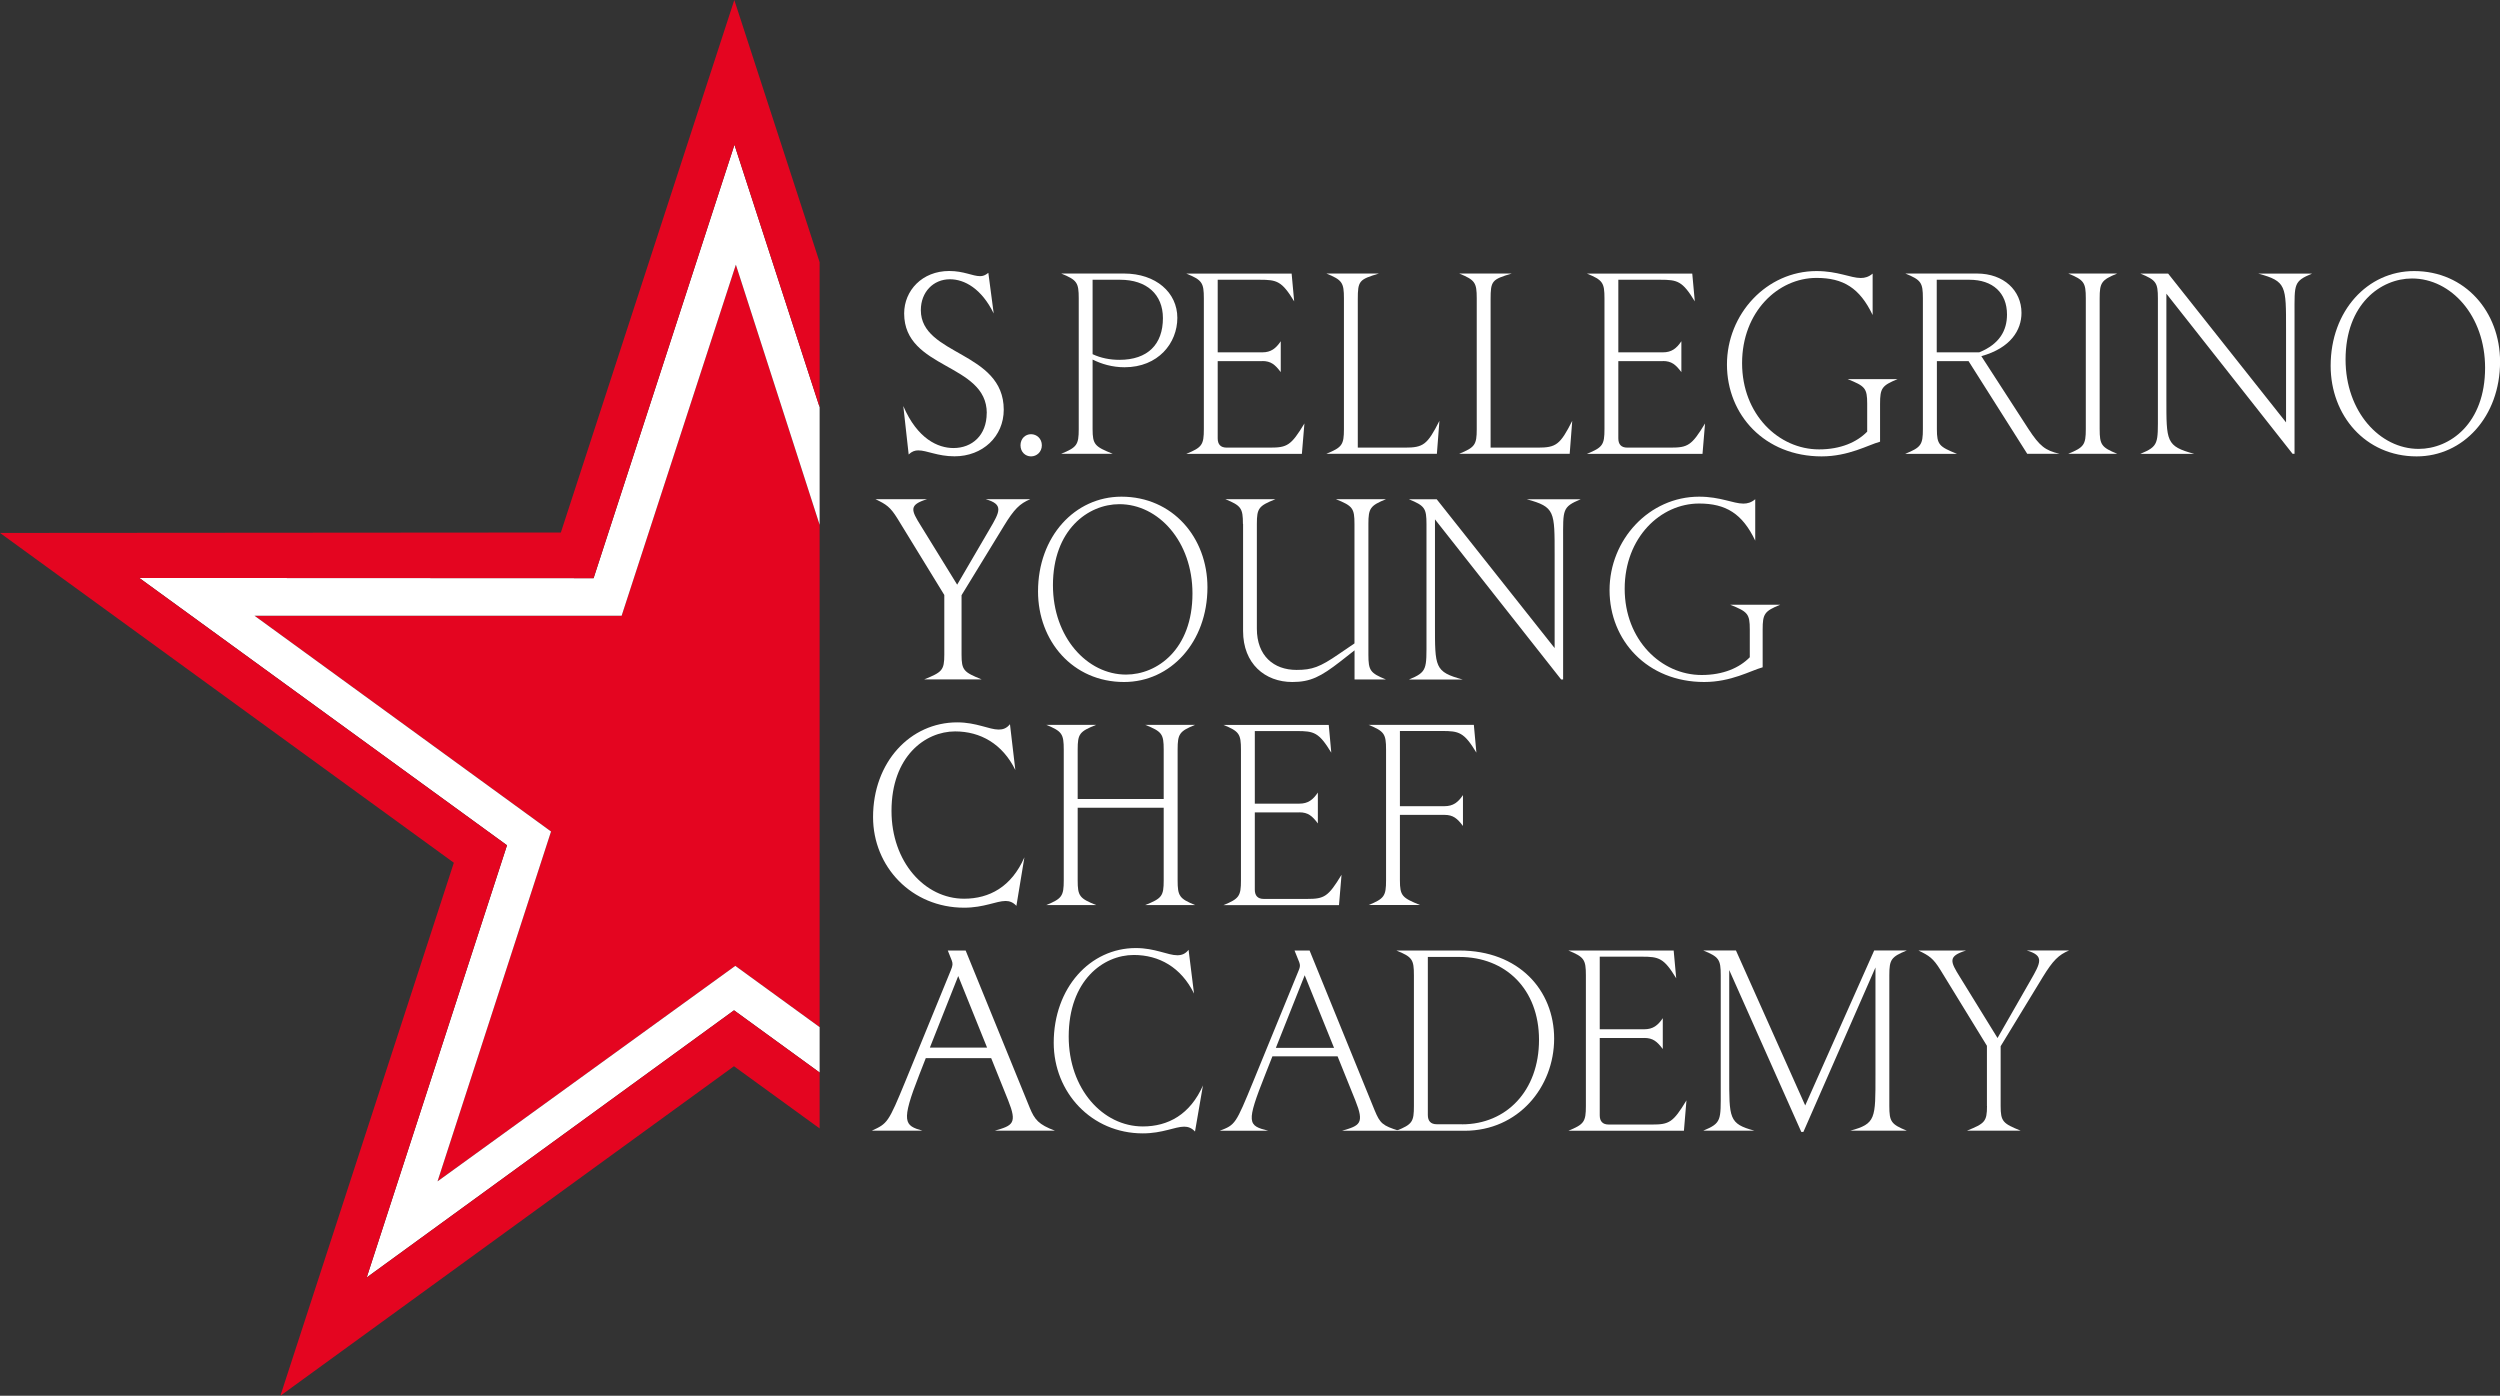 <?xml version="1.0" encoding="UTF-8"?>
<svg id="Layer_2" data-name="Layer 2" xmlns="http://www.w3.org/2000/svg" viewBox="0 0 353.7 197.47">
  <rect x="0" y="0" width="353.7" height="197.47" fill="#333333" stroke="none"/>
  <defs>
    <style>
      .cls-1 {
        fill: #fff;
      }

      .cls-2 {
        fill: #e40520;
      }
    </style>
  </defs>
  <g id="Livello_1" data-name="Livello 1">
    <g>
      <polygon class="cls-2" points="115.96 74.25 115.96 145.32 104.03 136.65 61.9 167.14 77.96 117.64 36 87.11 87.95 87.11 104.11 37.45 115.96 74.25"/>
      <path class="cls-1" d="M87.95,87.11l16.16-49.66,11.85,36.8v-16.64l-12.05-37.13-19.93,61.32-64.27-.03,52.02,37.82-19.85,61.15,51.97-37.8,12.11,8.8v-6.42l-11.93-8.67-42.13,30.49,16.06-49.5-41.96-30.53h51.95Z"/>
      <path class="cls-2" d="M103.91,20.48l12.05,37.13v-20.51L103.89,0l-24.54,75.34-79.35.06,64.21,46.66-24.54,75.41,64.17-46.62,12.12,8.8v-7.91l-12.11-8.8-51.97,37.8,19.85-61.15-52.02-37.82,64.27.03,19.93-61.32Z"/>
      <path class="cls-1" d="M139.61,58.45c0-7.1-11.69-6.16-11.69-14.1,0-3.24,2.55-6.01,6.37-6.01,2.08,0,3.31.73,4.37.73.4,0,.73-.11,1.17-.47l.76,5.75c-1.71-3.5-4.12-4.84-6.19-4.84-2.37,0-4.12,1.82-4.12,4.37,0,6.45,11.73,5.79,11.73,14.09,0,3.79-2.99,6.59-6.96,6.59-2.4,0-3.9-.84-5.14-.84-.47,0-.91.15-1.35.58l-.76-6.85c2,4.66,4.92,5.94,7.1,5.94,2.62,0,4.7-1.79,4.7-4.95Z"/>
      <path class="cls-1" d="M147.4,63c0,.95-.73,1.57-1.53,1.57s-1.49-.62-1.49-1.57.69-1.57,1.49-1.57,1.53.62,1.53,1.57Z"/>
      <path class="cls-1" d="M150.14,64.2c2.22-.91,2.48-1.27,2.48-3.5v-18.5c0-2.22-.25-2.59-2.48-3.5h8.89c4.52,0,7.54,2.7,7.54,6.27s-2.7,6.99-7.47,6.99c-1.75,0-3.28-.47-4.52-1.09v9.83c0,2.22.33,2.48,2.84,3.5h-7.29ZM154.58,39.58v10.53c1.17.55,2.48.8,3.79.8,4.01,0,6.16-2.19,6.16-5.9,0-3.35-2.29-5.43-6.05-5.43h-3.9Z"/>
      <path class="cls-1" d="M178.58,51.09h-6.3v10.93c0,.84.4,1.31,1.27,1.31h6.12c2.44,0,2.99-.29,4.88-3.42l-.36,4.3h-16.35c2.22-.91,2.48-1.27,2.48-3.5v-18.5c0-2.22-.25-2.59-2.48-3.5h14.9l.36,3.93c-1.75-2.88-2.44-3.06-4.88-3.06h-5.94v10.27h6.3c1.24,0,1.93-.55,2.62-1.57v4.37c-.8-1.06-1.38-1.57-2.62-1.57Z"/>
      <path class="cls-1" d="M192.1,42.35v20.98h6.67c2.59,0,3.17-.4,4.88-3.79l-.36,4.66h-15.63c2.22-.91,2.48-1.27,2.48-3.5v-18.5c0-2.22-.25-2.59-2.48-3.5h7.43c-2.8.84-2.99,1.02-2.99,3.64Z"/>
      <path class="cls-1" d="M210.89,42.35v20.98h6.67c2.59,0,3.17-.4,4.88-3.79l-.36,4.66h-15.63c2.22-.91,2.48-1.27,2.48-3.5v-18.5c0-2.22-.25-2.59-2.48-3.5h7.43c-2.8.84-2.99,1.02-2.99,3.64Z"/>
      <path class="cls-1" d="M235.26,51.09h-6.3v10.93c0,.84.4,1.31,1.27,1.31h6.12c2.44,0,2.99-.29,4.88-3.42l-.36,4.3h-16.35c2.22-.91,2.48-1.27,2.48-3.5v-18.5c0-2.22-.25-2.59-2.48-3.5h14.9l.36,3.93c-1.75-2.88-2.44-3.06-4.88-3.06h-5.94v10.27h6.3c1.24,0,1.93-.55,2.62-1.57v4.37c-.8-1.06-1.38-1.57-2.62-1.57Z"/>
      <path class="cls-1" d="M257.73,64.57c-8.05,0-13.4-5.86-13.4-13s5.61-13.22,12.67-13.22c3.02,0,4.81.98,6.26.98.58,0,1.13-.15,1.68-.62v5.86c-1.82-3.82-4.15-5.25-7.94-5.25-5.46,0-10.53,4.81-10.53,12.06s5.17,12.2,10.89,12.2c3.06,0,5.35-1.02,6.81-2.51v-3.93c0-2.22-.29-2.51-2.77-3.5h7.07c-2.22.91-2.48,1.28-2.48,3.5v5.35c-1.71.47-4.44,2.08-8.27,2.08Z"/>
      <path class="cls-1" d="M269.57,64.2c2.22-.91,2.48-1.27,2.48-3.5v-18.5c0-2.22-.25-2.59-2.48-3.5h10.13c3.79,0,6.3,2.4,6.3,5.57,0,2.4-1.49,4.95-5.68,6.12l6.67,10.31c1.6,2.44,2.37,3.02,4.37,3.5h-4.55l-8.3-13.11h-4.48v9.62c0,2.22.33,2.48,2.84,3.5h-7.29ZM274.01,39.58v10.27h6.01c2.88-1.17,3.93-3.1,3.93-5.35,0-3.06-2-4.92-5.32-4.92h-4.62Z"/>
      <path class="cls-1" d="M292.62,64.2c2.22-.91,2.48-1.27,2.48-3.5v-18.5c0-2.22-.25-2.59-2.48-3.5h6.92c-2.22.91-2.48,1.28-2.48,3.5v18.5c0,2.22.25,2.59,2.48,3.5h-6.92Z"/>
      <path class="cls-1" d="M324.64,64.2h-.29l-17.85-22.65v14.79c0,6.16-.07,6.77,3.93,7.87h-7.61c2.62-1.09,2.48-1.46,2.48-5.68v-16.32c0-2.22-.25-2.59-2.48-3.5h3.93l16.68,21.05v-13.18c0-6.16.07-6.78-3.93-7.87h7.61c-2.62,1.09-2.48,1.46-2.48,5.68v19.81Z"/>
      <path class="cls-1" d="M329.74,51.75c0-7.76,5.21-13.4,11.8-13.4,7.25,0,12.17,5.79,12.17,12.82,0,7.76-5.21,13.4-11.8,13.4-7.25,0-12.17-5.79-12.17-12.82ZM331.85,50.87c0,7.36,4.84,12.64,10.34,12.64,4.41,0,9.4-3.57,9.4-11.47,0-7.36-4.81-12.64-10.34-12.64-4.41,0-9.4,3.61-9.4,11.47Z"/>
      <path class="cls-1" d="M133.6,92.63v-8.45l-6.63-10.82c-1.02-1.64-1.57-2-3.1-2.73h7.28c-2.59.8-2.26,1.53-.87,3.75l5.14,8.34,4.55-7.79c1.53-2.59,2.04-3.57-.51-4.3h6.3c-1.49.62-2.29,1.42-3.71,3.75l-6.01,9.83v8.41c0,2.22.33,2.48,2.84,3.5h-8.12c2.51-1.02,2.84-1.27,2.84-3.5Z"/>
      <path class="cls-1" d="M146.86,83.67c0-7.76,5.21-13.4,11.8-13.4,7.25,0,12.17,5.79,12.17,12.82,0,7.76-5.21,13.4-11.8,13.4-7.25,0-12.17-5.79-12.17-12.82ZM148.97,82.8c0,7.36,4.84,12.64,10.34,12.64,4.41,0,9.4-3.57,9.4-11.47,0-7.36-4.81-12.64-10.34-12.64-4.41,0-9.4,3.61-9.4,11.47Z"/>
      <path class="cls-1" d="M175.85,74.13c0-2.22-.25-2.59-2.48-3.5h7.07c-2.37.95-2.62,1.28-2.62,3.5v14.82c0,3.82,2.37,5.83,5.61,5.83,2.22,0,3.31-.4,6.01-2.26l2.19-1.49v-16.9c0-2.22-.25-2.55-2.62-3.5h7.07c-2.22.91-2.48,1.28-2.48,3.5v18.5c0,2.22.25,2.59,2.48,3.5h-4.44v-4.12l-2,1.57c-2.77,2.15-4.22,2.91-6.81,2.91-3.86,0-6.96-2.59-6.96-7.21v-15.15Z"/>
      <path class="cls-1" d="M221.16,96.13h-.29l-17.85-22.65v14.79c0,6.16-.07,6.77,3.93,7.87h-7.61c2.62-1.09,2.48-1.46,2.48-5.68v-16.32c0-2.22-.25-2.59-2.48-3.5h3.93l16.68,21.05v-13.18c0-6.16.07-6.78-3.93-7.87h7.61c-2.62,1.09-2.48,1.46-2.48,5.68v19.81Z"/>
      <path class="cls-1" d="M241.12,96.49c-8.05,0-13.4-5.86-13.4-13s5.61-13.22,12.67-13.22c3.02,0,4.81.98,6.26.98.58,0,1.13-.15,1.68-.62v5.86c-1.82-3.82-4.15-5.25-7.94-5.25-5.46,0-10.53,4.81-10.53,12.06s5.17,12.2,10.89,12.2c3.06,0,5.35-1.02,6.81-2.51v-3.93c0-2.22-.29-2.51-2.77-3.5h7.07c-2.22.91-2.48,1.28-2.48,3.5v5.35c-1.71.47-4.44,2.08-8.27,2.08Z"/>
      <path class="cls-1" d="M144.93,121.31l-1.13,6.85c-.47-.51-.98-.69-1.53-.69-1.31,0-3.06.95-5.86.95-7.43,0-12.89-5.79-12.89-12.82,0-7.76,5.25-13.4,11.91-13.4,2.7,0,4.52,1.02,5.86,1.02.62,0,1.13-.18,1.6-.76l.76,6.48c-1.82-3.71-4.95-5.46-8.52-5.46-4.23,0-9,3.53-9,11.25,0,7.21,4.7,12.42,10.27,12.42,3.57,0,6.7-1.68,8.52-5.83Z"/>
      <path class="cls-1" d="M150.5,106.05c0-2.22-.25-2.59-2.48-3.5h7.07c-2.37.95-2.62,1.27-2.62,3.5v6.99h12.17v-6.99c0-2.22-.25-2.55-2.62-3.5h7.07c-2.22.91-2.48,1.27-2.48,3.5v18.5c0,2.22.25,2.59,2.48,3.5h-7.07c2.37-.95,2.62-1.27,2.62-3.5v-10.27h-12.17v10.27c0,2.22.25,2.55,2.62,3.5h-7.07c2.22-.91,2.48-1.27,2.48-3.5v-18.5Z"/>
      <path class="cls-1" d="M183.83,114.94h-6.3v10.93c0,.84.4,1.31,1.27,1.31h6.12c2.44,0,2.99-.29,4.88-3.42l-.36,4.3h-16.35c2.22-.91,2.48-1.27,2.48-3.5v-18.5c0-2.22-.25-2.59-2.48-3.5h14.9l.36,3.93c-1.75-2.88-2.44-3.06-4.88-3.06h-5.94v10.27h6.3c1.24,0,1.93-.55,2.62-1.57v4.37c-.8-1.06-1.38-1.57-2.62-1.57Z"/>
      <path class="cls-1" d="M193.62,128.05c2.22-.91,2.48-1.27,2.48-3.5v-18.5c0-2.22-.25-2.59-2.48-3.5h14.9l.36,3.93c-1.75-2.88-2.44-3.06-4.88-3.06h-5.94v10.64h6.3c1.24,0,1.93-.55,2.62-1.57v4.37c-.8-1.06-1.38-1.57-2.62-1.57h-6.3v9.25c0,2.22.33,2.48,2.84,3.5h-7.29Z"/>
      <path class="cls-1" d="M134.07,134.48h2.55l9.07,22.25c.69,1.67,1.24,2.37,3.57,3.24h-8.52c2.55-.73,3.21-1.02,1.89-4.3l-2.4-5.97h-9.25l-.91,2.33c-2.66,6.78-2.11,7.21.44,7.94h-7.17c2.22-1.02,2.33-1.09,4.77-7.03l6.41-15.66c.29-.69.29-.95.15-1.35l-.58-1.46ZM139.65,148.21l-4.08-10.12-4.01,10.12h8.09Z"/>
      <path class="cls-1" d="M170.2,153.53l-1.13,6.56c-.47-.51-.98-.69-1.53-.69-1.31,0-3.06.95-5.86.95-7.25,0-12.6-5.79-12.6-12.82,0-7.76,5.14-13.4,11.62-13.4,2.7,0,4.52,1.02,5.86,1.02.62,0,1.13-.18,1.6-.77l.77,6.19c-1.82-3.72-4.95-5.46-8.52-5.46-4.33,0-9.21,3.61-9.21,11.55,0,7.39,4.81,12.71,10.49,12.71,3.57,0,6.7-1.68,8.52-5.83Z"/>
      <path class="cls-1" d="M183.17,134.48h2.11l9.21,22.62c.77,1.86,1.13,2.15,3.42,2.88h-8.05c2.55-.73,3.21-1.02,1.89-4.3l-2.51-6.23h-9.22l-1.02,2.59c-2.73,6.88-2.48,7.21.44,7.94h-6.88c2.22-.84,2.26-.91,4.77-7.03l6.41-15.66c.22-.51.22-.76.07-1.17l-.66-1.64ZM188.74,148.25l-4.15-10.27-4.08,10.27h8.23Z"/>
      <path class="cls-1" d="M197.56,134.48h8.92c8.41,0,13.4,5.61,13.4,12.46s-5.06,13.04-12.67,13.04h-9.65c2.26-.91,2.48-1.27,2.48-3.5v-18.5c0-2.22-.22-2.59-2.48-3.5ZM206.85,159.07c6.26,0,10.89-4.74,10.89-11.95s-4.77-11.73-11.25-11.73h-4.48v22.36c0,.84.4,1.31,1.27,1.31h3.57Z"/>
      <path class="cls-1" d="M232.63,146.86h-6.3v10.93c0,.84.4,1.31,1.27,1.31h6.12c2.44,0,2.99-.29,4.88-3.42l-.36,4.3h-16.35c2.22-.91,2.48-1.27,2.48-3.5v-18.5c0-2.22-.25-2.59-2.48-3.5h14.9l.36,3.93c-1.75-2.88-2.44-3.06-4.88-3.06h-5.94v10.27h6.3c1.24,0,1.93-.55,2.62-1.57v4.37c-.8-1.06-1.38-1.57-2.62-1.57Z"/>
      <path class="cls-1" d="M265.34,136.88l-10.2,23.27h-.29l-10.2-22.91v14.86c0,6.16-.07,6.88,3.57,7.87h-7.25c2.62-1.09,2.48-1.46,2.48-5.68v-16.32c0-2.22-.25-2.59-2.48-3.5h4.63l9.8,21.93,9.76-21.93h4.62c-2.22.91-2.48,1.28-2.48,3.5v18.5c0,2.22.25,2.59,2.48,3.5h-8.01c3.64-.98,3.57-1.71,3.57-7.87v-15.22Z"/>
      <path class="cls-1" d="M281.11,156.48v-8.52l-6.59-10.75c-1.02-1.64-1.57-2-3.1-2.73h6.74c-2.59.8-2.26,1.53-.87,3.75l5.32,8.63,4.63-8.09c1.49-2.59,2.04-3.57-.51-4.3h6.01c-1.49.62-2.29,1.42-3.72,3.75l-5.97,9.8v8.45c0,2.22.33,2.48,2.84,3.5h-7.61c2.51-1.02,2.84-1.27,2.84-3.5Z"/>
    </g>
  </g>
</svg>